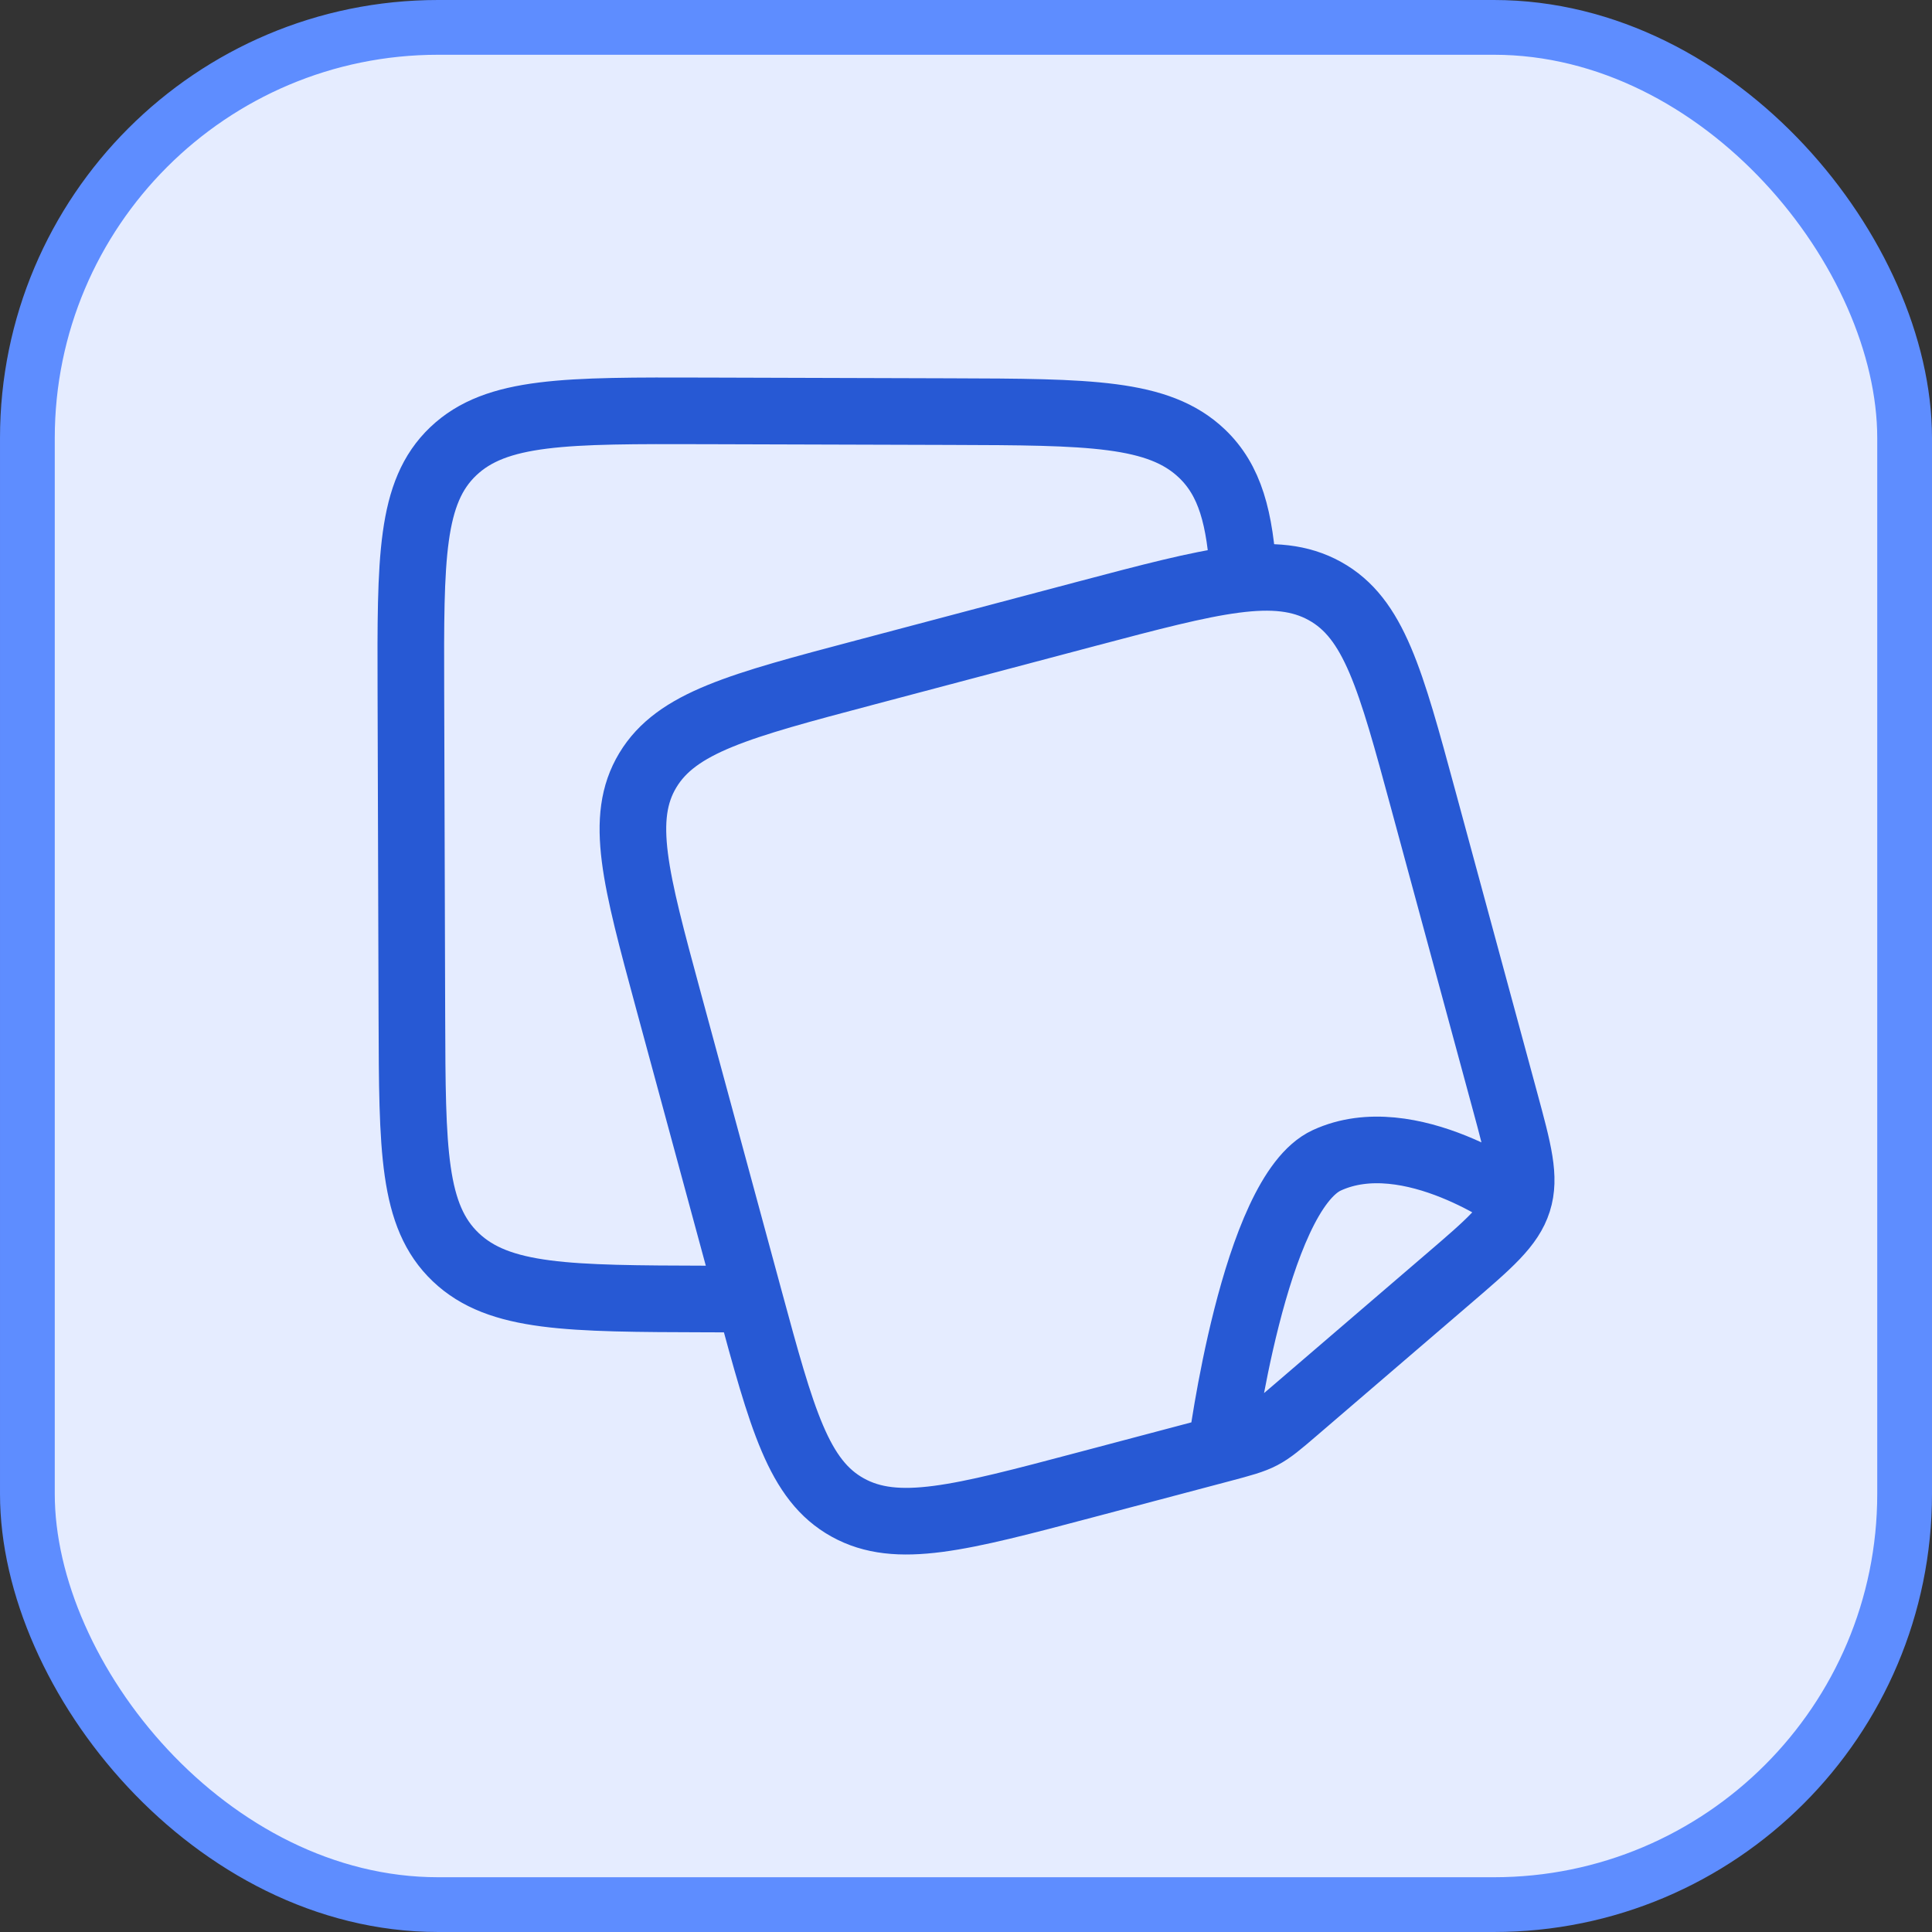 <svg width="58" height="58" viewBox="0 0 58 58" fill="none" xmlns="http://www.w3.org/2000/svg">
<rect x="0" y="0" width="58" height="58" fill="#333333" stroke="none"/>
<rect x="0.822" y="0.822" width="56.356" height="56.356" rx="12.331" fill="#E5ECFF"/>
<rect x="0.822" y="0.822" width="56.356" height="56.356" rx="12.331" stroke="#5E8DFF" stroke-width="1.644"/>
<path d="M36.66 43.498L32.585 44.577C28.813 45.577 26.927 46.075 25.45 45.257C23.972 44.44 23.48 42.623 22.495 38.993L20.058 30.008C19.075 26.377 18.582 24.562 19.447 23.125C20.313 21.687 22.198 21.187 25.97 20.188L32.637 18.422C36.41 17.425 38.295 16.925 39.773 17.743C41.25 18.56 41.743 20.377 42.727 24.007L45.173 33.028C45.592 34.572 45.802 35.345 45.572 36.07M36.66 43.498C37.913 43.165 37.923 43.162 38.898 42.325L43.47 38.4C44.718 37.33 45.342 36.795 45.572 36.07M36.66 43.498C36.66 43.498 37.64 35.843 39.833 34.833C42.322 33.688 45.572 36.07 45.572 36.07" stroke="#2759D4" stroke-width="2" stroke-linecap="round" stroke-linejoin="round"/>
<path d="M37.333 17.335C37.227 15.547 36.928 14.42 36.08 13.613C34.78 12.377 32.697 12.37 28.527 12.357L21.155 12.335C16.985 12.323 14.9 12.318 13.608 13.547C12.317 14.775 12.323 16.76 12.335 20.73L12.365 30.552C12.378 34.52 12.383 36.505 13.682 37.742C14.982 38.978 17.067 38.985 21.237 38.997L22.372 39" stroke="#2759D4" stroke-width="2" stroke-linecap="round" stroke-linejoin="round"/>
</svg>

